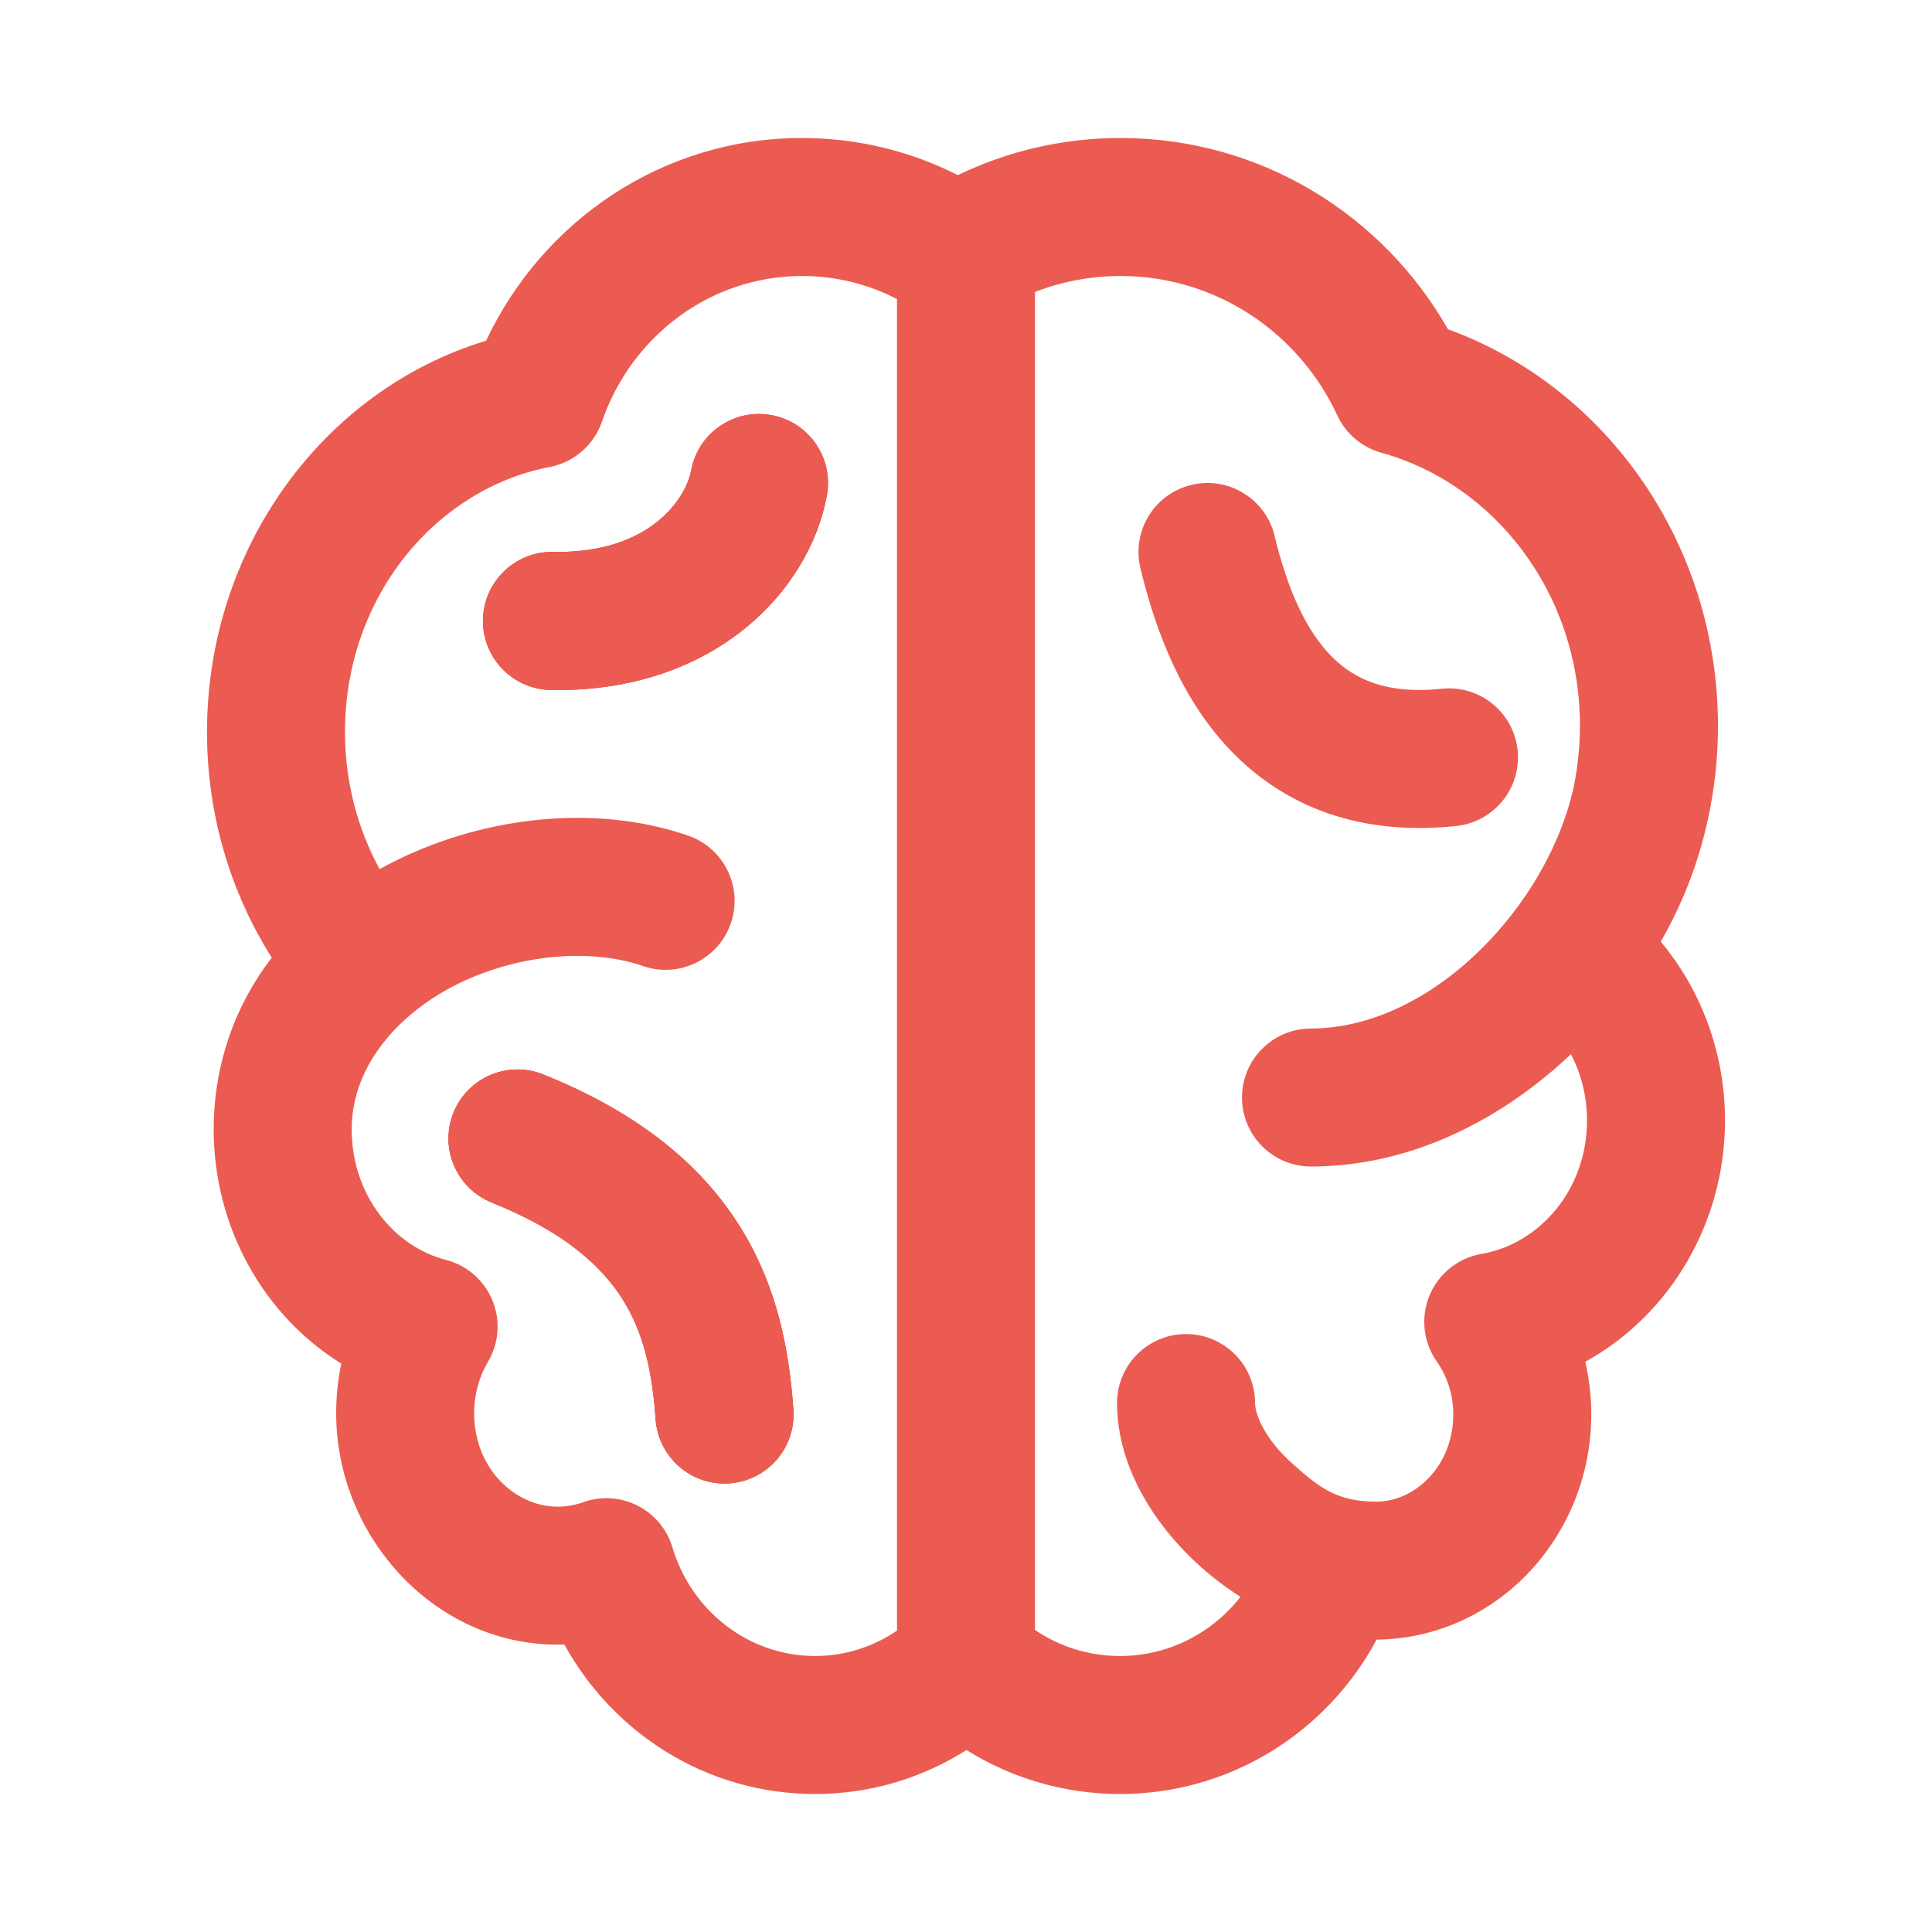 <svg width="28" height="28" viewBox="0 0 28 28" fill="none" xmlns="http://www.w3.org/2000/svg">
<path fill-rule="evenodd" clip-rule="evenodd" d="M11.181 6.017C10.637 5.917 10.116 6.276 10.017 6.819C9.945 7.206 9.437 8.026 8.018 7.999C7.466 7.989 7.01 8.429 7 8.981C6.99 9.533 7.429 9.989 7.982 9.999C10.33 10.043 11.727 8.577 11.983 7.181C12.083 6.638 11.724 6.116 11.181 6.017Z" fill="#EB5B51"/>
<path fill-rule="evenodd" clip-rule="evenodd" d="M17.265 7.028C17.802 6.898 18.343 7.229 18.472 7.765C18.63 8.42 18.864 9.031 19.233 9.444C19.551 9.799 20.023 10.074 20.895 9.982C21.444 9.924 21.936 10.322 21.994 10.871C22.052 11.421 21.654 11.913 21.105 11.971C19.605 12.13 18.497 11.621 17.743 10.777C17.04 9.991 16.71 8.989 16.528 8.235C16.398 7.698 16.729 7.157 17.265 7.028Z" fill="#EB5B51"/>
<path fill-rule="evenodd" clip-rule="evenodd" d="M10.569 21.498C10.018 21.536 9.541 21.12 9.502 20.569C9.455 19.886 9.331 19.319 9.024 18.831C8.725 18.356 8.187 17.854 7.127 17.428C6.615 17.222 6.366 16.64 6.572 16.127C6.778 15.615 7.36 15.366 7.873 15.572C9.237 16.12 10.148 16.862 10.716 17.765C11.277 18.655 11.44 19.601 11.498 20.431C11.536 20.982 11.12 21.459 10.569 21.498Z" fill="#EB5B51"/>
<path fill-rule="evenodd" clip-rule="evenodd" d="M10.017 6.819C10.116 6.276 10.637 5.917 11.181 6.017C11.724 6.116 12.083 6.638 11.983 7.181C11.727 8.577 10.33 10.043 7.982 9.999C7.429 9.989 6.99 9.533 7 8.981C7.01 8.429 7.466 7.989 8.019 7.999C9.437 8.026 9.945 7.206 10.017 6.819ZM9.502 20.569C9.541 21.12 10.018 21.536 10.569 21.498C11.12 21.46 11.536 20.982 11.498 20.431C11.44 19.601 11.277 18.655 10.716 17.765C10.148 16.862 9.237 16.12 7.873 15.572C7.36 15.366 6.778 15.615 6.572 16.127C6.366 16.64 6.615 17.222 7.127 17.428C8.187 17.854 8.725 18.356 9.024 18.831C9.331 19.319 9.455 19.886 9.502 20.569Z" fill="#EB5B51"/>
<path fill-rule="evenodd" clip-rule="evenodd" d="M11.624 2C9.594 2 7.859 3.209 7.045 4.938C4.675 5.656 3 7.955 3 10.608C3 11.813 3.344 12.94 3.939 13.88C3.409 14.563 3.097 15.431 3.097 16.366C3.097 17.788 3.823 19.067 4.946 19.762C4.898 19.995 4.872 20.235 4.872 20.482C4.872 22.285 6.332 23.892 8.179 23.834C8.888 25.119 10.241 26 11.811 26C12.618 26 13.371 25.766 14.007 25.363C14.653 25.766 15.415 26 16.232 26C17.844 26 19.239 25.092 19.951 23.763C21.718 23.74 23.062 22.242 23.062 20.501C23.062 20.238 23.032 19.982 22.975 19.736C24.194 19.064 25 17.732 25 16.239C25 15.254 24.652 14.346 24.069 13.647C24.378 13.111 24.609 12.523 24.747 11.898C24.808 11.622 24.852 11.339 24.876 11.051C24.89 10.876 24.898 10.699 24.898 10.52C24.898 7.888 23.287 5.61 20.985 4.772C20.046 3.12 18.276 2 16.241 2C15.397 2 14.596 2.193 13.882 2.538C13.202 2.194 12.435 2 11.624 2ZM11.624 4C10.299 4 9.151 4.868 8.724 6.111C8.608 6.449 8.319 6.7 7.967 6.768C6.324 7.083 5 8.643 5 10.608C5 11.338 5.185 12.016 5.502 12.596C5.588 12.548 5.676 12.502 5.763 12.46C7.053 11.829 8.642 11.652 9.972 12.11C10.494 12.29 10.771 12.859 10.592 13.381C10.412 13.903 9.843 14.181 9.321 14.001C8.569 13.742 7.531 13.822 6.642 14.256C5.826 14.655 5.097 15.412 5.097 16.366C5.097 17.326 5.717 18.068 6.459 18.258C6.765 18.336 7.015 18.553 7.136 18.844C7.256 19.135 7.233 19.465 7.072 19.736C6.948 19.947 6.872 20.201 6.872 20.482C6.872 21.29 7.472 21.836 8.081 21.836C8.211 21.836 8.334 21.813 8.449 21.772C8.708 21.679 8.993 21.696 9.238 21.82C9.484 21.944 9.667 22.163 9.746 22.427C10.022 23.351 10.854 24 11.811 24C12.249 24 12.657 23.866 13 23.632V19.442V19.436V10.555V10.549V4.334C12.586 4.12 12.119 4 11.624 4ZM16.241 4C17.624 4 18.824 4.82 19.38 6.018C19.503 6.285 19.738 6.484 20.021 6.562C21.647 7.01 22.898 8.588 22.898 10.52C22.898 10.64 22.893 10.758 22.883 10.874C22.867 11.066 22.84 11.255 22.799 11.443C22.625 12.197 22.197 12.986 21.586 13.632C20.828 14.434 19.893 14.906 19 14.906C18.448 14.906 18 15.354 18 15.906C18 16.459 18.448 16.906 19 16.906C20.455 16.906 21.772 16.22 22.767 15.278C22.915 15.56 23 15.886 23 16.239C23 17.25 22.303 18.03 21.473 18.172C21.135 18.23 20.85 18.457 20.718 18.774C20.587 19.091 20.626 19.453 20.824 19.733C20.971 19.943 21.062 20.207 21.062 20.501C21.062 21.231 20.52 21.763 19.945 21.763C19.37 21.763 19.112 21.551 18.735 21.216C18.322 20.849 18.189 20.491 18.189 20.334C18.189 19.782 17.741 19.334 17.189 19.334C16.636 19.334 16.189 19.782 16.189 20.334C16.189 21.282 16.763 22.139 17.406 22.711C17.579 22.865 17.771 23.011 17.978 23.142C17.57 23.666 16.937 24 16.232 24C15.776 24 15.353 23.862 15 23.623V4.231C15.385 4.082 15.803 4 16.241 4Z" fill="#EB5B51"/>
<path fill-rule="evenodd" clip-rule="evenodd" d="M10.017 6.819C10.116 6.276 10.637 5.917 11.181 6.017C11.724 6.116 12.083 6.638 11.983 7.181C11.727 8.577 10.33 10.043 7.982 9.999C7.429 9.989 6.99 9.533 7 8.981C7.01 8.429 7.466 7.989 8.019 7.999C9.437 8.026 9.945 7.206 10.017 6.819ZM9.502 20.569C9.541 21.12 10.018 21.536 10.569 21.498C11.12 21.46 11.536 20.982 11.498 20.431C11.44 19.601 11.277 18.655 10.716 17.765C10.148 16.862 9.237 16.12 7.873 15.572C7.36 15.366 6.778 15.615 6.572 16.127C6.366 16.64 6.615 17.222 7.127 17.428C8.187 17.854 8.725 18.356 9.024 18.831C9.331 19.319 9.455 19.886 9.502 20.569Z" fill="#EB5B51"/>
</svg>
